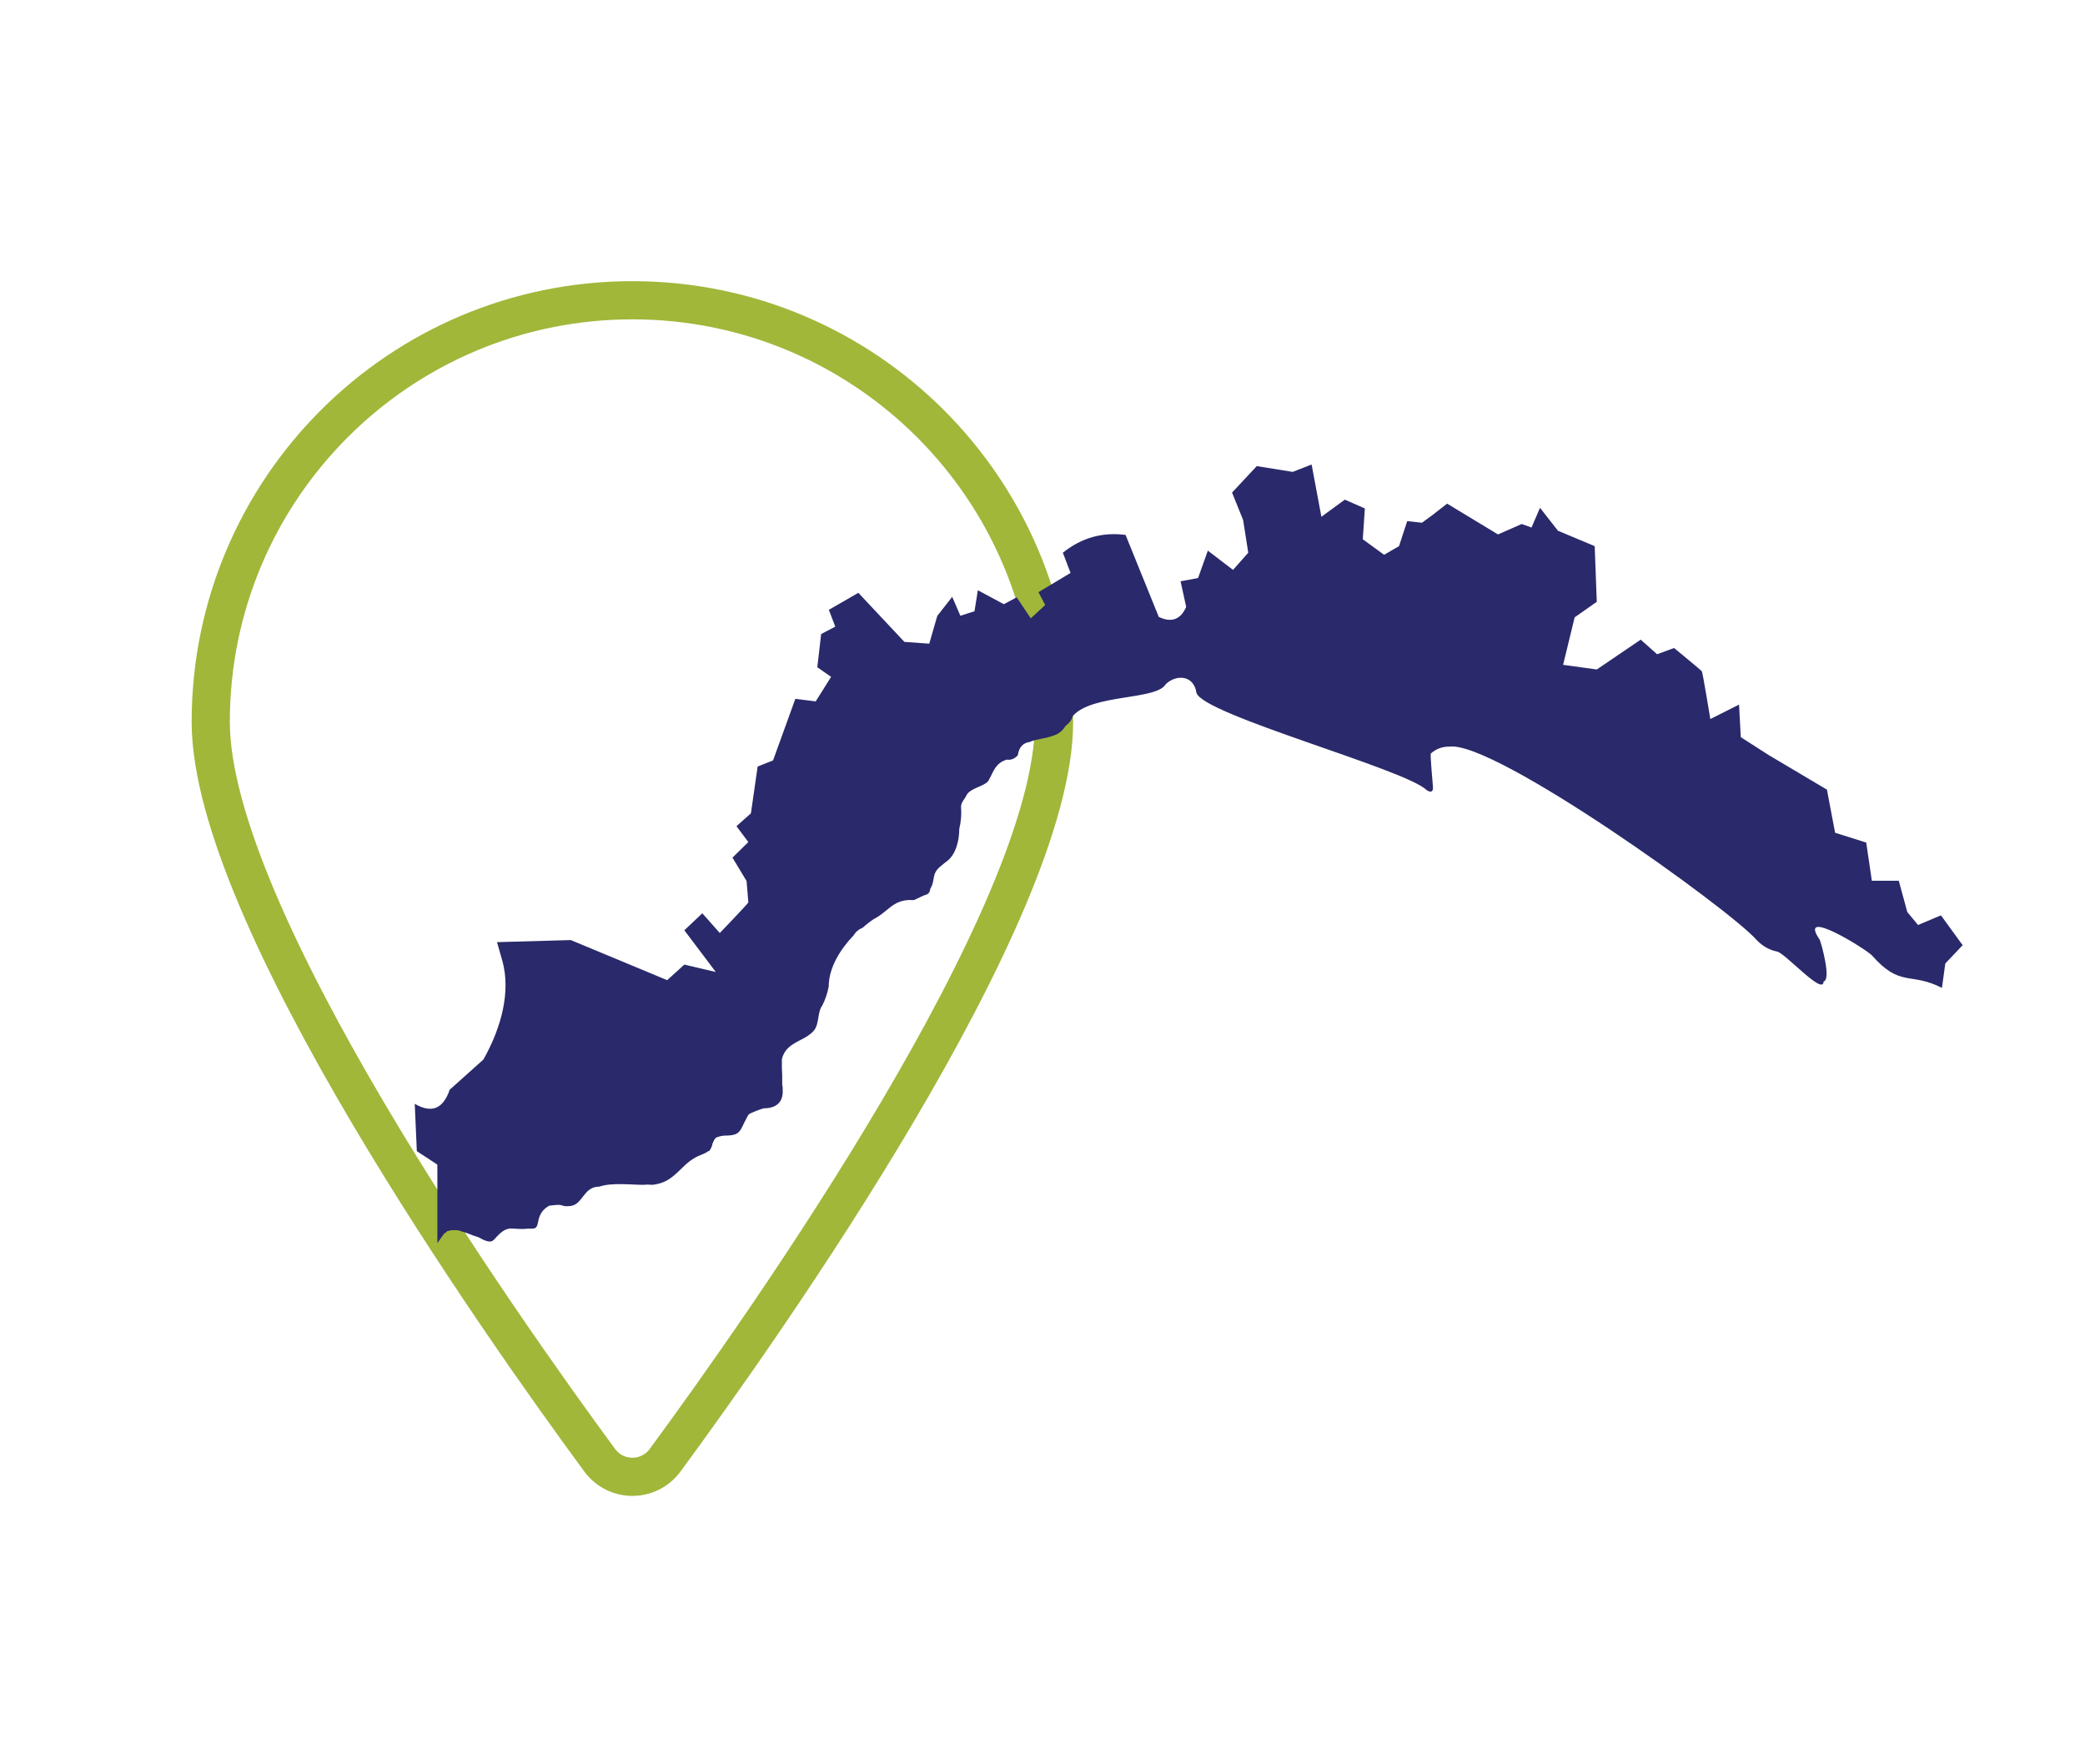 <svg xmlns="http://www.w3.org/2000/svg" xmlns:xlink="http://www.w3.org/1999/xlink" id="a" viewBox="0 0 130 110"><defs><clipPath id="b"><rect x="11.95" y="17.53" width="110.45" height="75.74" style="fill:none;"></rect></clipPath></defs><g style="clip-path:url(#b);"><path d="M13.14,45.01c0,12.04,18.07,37.63,24.25,46.03,1.02,1.38,3.06,1.38,4.08,0,6.18-8.4,24.25-33.99,24.25-46.03,0-14.52-11.77-26.29-26.29-26.29S13.14,30.49,13.14,45.01Z" style="fill:none; stroke:#a0b73a; stroke-miterlimit:10; stroke-width:2.38px;"></path><path d="M122.4,58.9l-1.11,1.17-.21,1.52c-1.99-1.01-2.58,0-4.37-2.03-.42-.42-4.69-3.07-3.25-.97,.12,.29,.73,2.51,.24,2.6,0,.95-2.48-1.87-2.93-1.87-.47-.1-.88-.34-1.23-.7-1.65-1.91-16.34-12.44-19.16-12.07-.44-.01-.83,.13-1.17,.43-.04,.12,.11,1.77,.13,2.02,.04,.36-.1,.45-.39,.26-1.3-1.3-13.92-4.69-14.35-6.06-.17-1.14-1.28-1.15-1.91-.55-.58,1.02-4.59,.6-5.8,1.99-.08,.26-.23,.46-.45,.61-.19,.33-.47,.54-.85,.64-.44,.17-.94,.17-1.39,.37-.43,.06-.67,.34-.74,.83-.2,.22-.43,.31-.69,.27-.71,.23-.8,.7-1.09,1.22-.15,.43-1.09,.5-1.39,.95-.07,.11-.11,.24-.21,.34-.08,.15-.16,.24-.16,.43,.04,.47,0,.93-.11,1.38,0,.65-.17,1.49-.69,1.95-.17,.13-.34,.26-.51,.41-.55,.47-.27,.82-.61,1.38-.02,.22-.13,.35-.35,.39-.16,.07-.32,.14-.48,.22-.12,.08-.26,.11-.4,.08-1.12,0-1.42,.76-2.29,1.19-.24,.16-.47,.34-.69,.54-.25,.1-.44,.26-.58,.49-.79,.83-1.54,1.98-1.54,3.18-.08,.41-.21,.81-.4,1.18-.32,.42-.17,1.15-.53,1.57-.45,.52-1.13,.62-1.6,1.08-.2,.19-.33,.43-.39,.7v.5c.02,.37,.03,.73,.02,1.1,.03,.08,.03,.16,.03,.27,.06,.88-.48,1.19-1.18,1.19-.31,.09-.61,.21-.9,.35-.07,.07-.12,.15-.16,.24-.44,.81-.36,1.11-1.34,1.11-.18,0-.37,.05-.53,.11-.13,.05-.21,.26-.27,.41-.02,.08-.02,.13-.08,.24-.03,.05-.03,.08-.08,.15,0,.03-.05,.05-.11,.07-.16,.11-.27,.16-.43,.22-1.04,.39-1.36,1.21-2.24,1.65-.25,.12-.52,.19-.8,.22-.19-.02-.39-.02-.58,0-.76,0-1.96-.15-2.72,.11-1.07,0-1.01,1.22-1.94,1.22-.08,0-.16,.01-.24,0-.14-.04-.24-.08-.37-.08-.19,0-.37,.03-.58,.05-.4,.21-.63,.55-.7,1.03-.02,.09-.05,.22-.11,.3-.07,.1-.13,.08-.23,.1-.11,.01-.19,0-.29,0-1.06,.13-1.21-.35-2.07,.64-.11,.11-.19,.19-.38,.16-.18-.02-.42-.14-.55-.22-.14-.07-.3-.11-.45-.16-.25-.11-.51-.2-.77-.27-.11-.05-.13-.05-.27-.05-.08-.01-.16-.01-.23,0-.08,0-.16,.01-.24,.05h-.05c-.08,.03-.11,.11-.16,.16-.02,0,.03-.08-.02-.05-.16,.21-.31,.43-.46,.65v-4.9l-1.28-.84-.13-2.95c1.05,.61,1.77,.32,2.18-.88l2.1-1.88c1.18-2.09,1.68-4.28,1.2-6.09l-.35-1.23,4.6-.13,6.01,2.5,1.07-.97,1.96,.46-1.96-2.6,1.12-1.06,1.09,1.23s1.78-1.85,1.78-1.91c0-.04-.11-1.33-.11-1.33l-.88-1.46,.99-.97-.74-.99,.9-.8,.42-2.92,.96-.38,1.39-3.84,1.27,.16,.96-1.53-.86-.6,.24-2.07,.88-.46-.4-1.05,1.84-1.06,2.87,3.06,1.55,.11,.5-1.73,.93-1.19,.51,1.18,.88-.28,.21-1.31,1.62,.87,.8-.43,.88,1.31,.9-.83-.42-.8,2-1.2-.48-1.26c1.16-.93,2.46-1.3,3.91-1.11l2.07,5.11c.79,.38,1.36,.17,1.71-.62l-.35-1.6,1.09-.2,.61-1.71,1.57,1.2,.95-1.07-.32-2.04-.69-1.71,1.54-1.65,2.24,.36,1.18-.46,.61,3.26,1.46-1.07,1.25,.55-.13,1.92,1.33,.97,.93-.54,.51-1.56,.92,.1,.59-.43,.98-.76,3.17,1.92,1.48-.65,.61,.22,.53-1.23,1.12,1.43,2.29,.96,.13,3.47-1.38,.97-.72,2.96,2.1,.29,2.74-1.86,1.02,.91,1.06-.39s1.71,1.41,1.73,1.45c.05,.05,.53,2.98,.53,2.98l1.79-.9,.11,2.03,1.73,1.11,3.64,2.16,.51,2.69,1.94,.61,.35,2.38h1.68s.53,1.95,.53,1.95l.67,.81,1.43-.6,1.36,1.87Z" style="fill:#29296b;"></path></g></svg>